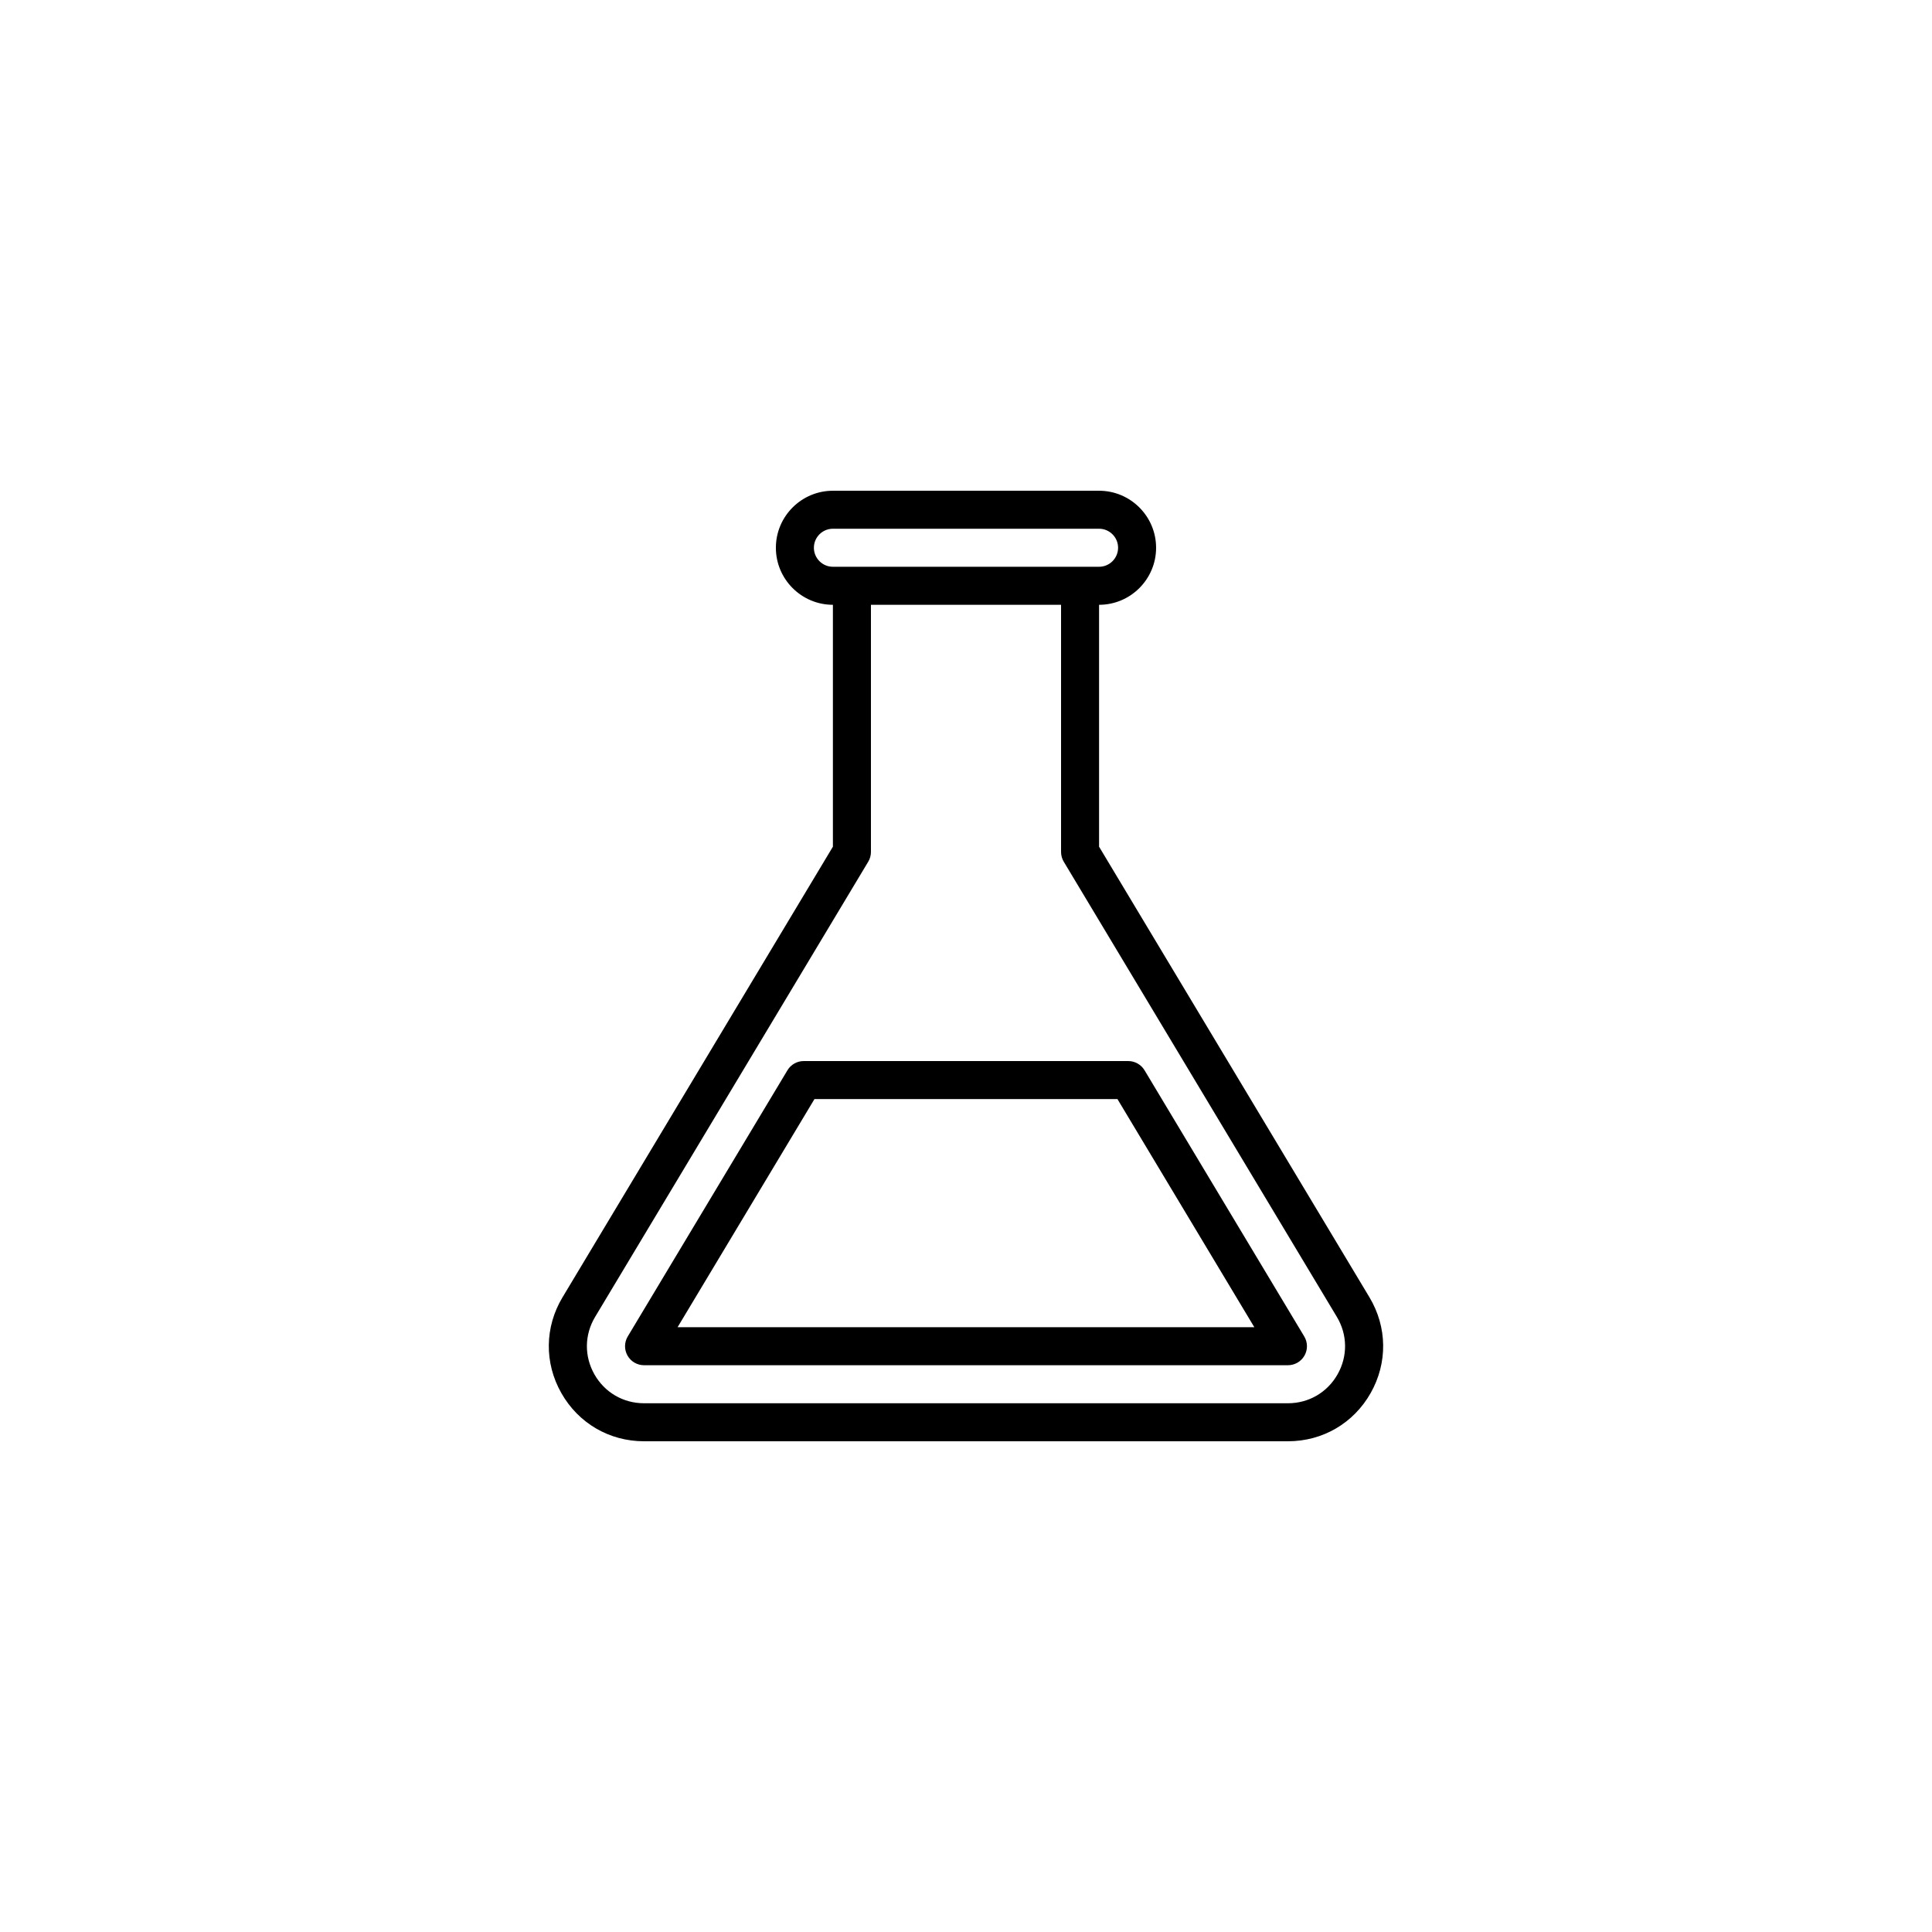 <?xml version="1.0" encoding="UTF-8"?>
<!-- Uploaded to: SVG Repo, www.svgrepo.com, Generator: SVG Repo Mixer Tools -->
<svg fill="#000000" width="800px" height="800px" version="1.1" viewBox="144 144 512 512" xmlns="http://www.w3.org/2000/svg">
 <path d="m506.92 487.8-71.656-119.42v-64.102c8.332 0 15.113-6.781 15.113-15.113 0-8.332-6.781-15.113-15.113-15.113h-70.535c-8.332 0-15.113 6.781-15.113 15.113 0 8.332 6.781 15.113 15.113 15.113v64.102l-71.656 119.42c-4.731 7.883-4.852 17.371-0.316 25.371 4.535 8 12.727 12.781 21.922 12.781h170.64c9.195 0 17.391-4.777 21.922-12.781 4.527-8.004 4.41-17.48-0.32-25.371zm-147.23-198.64c0-2.777 2.262-5.039 5.039-5.039h70.535c2.777 0 5.039 2.262 5.039 5.039s-2.262 5.039-5.039 5.039h-70.539c-2.773 0-5.035-2.262-5.035-5.039zm138.78 219.05c-2.719 4.801-7.637 7.668-13.152 7.668h-170.64c-5.516 0-10.434-2.867-13.156-7.668-2.719-4.801-2.644-10.496 0.191-15.219l72.371-120.62c0.477-0.789 0.723-1.684 0.723-2.598v-65.496h50.383v65.496c0 0.91 0.246 1.809 0.719 2.594l72.371 120.62c2.836 4.734 2.906 10.422 0.191 15.223zm-51.152-80.574c-0.91-1.516-2.555-2.445-4.32-2.445h-86c-1.77 0-3.41 0.926-4.316 2.445l-42.32 70.535c-0.938 1.559-0.957 3.496-0.066 5.074 0.891 1.578 2.57 2.555 4.383 2.555h170.64c1.812 0 3.492-0.977 4.383-2.555 0.898-1.578 0.871-3.516-0.066-5.074zm-123.75 68.09 36.273-60.457h80.297l36.273 60.457z"/>
</svg>